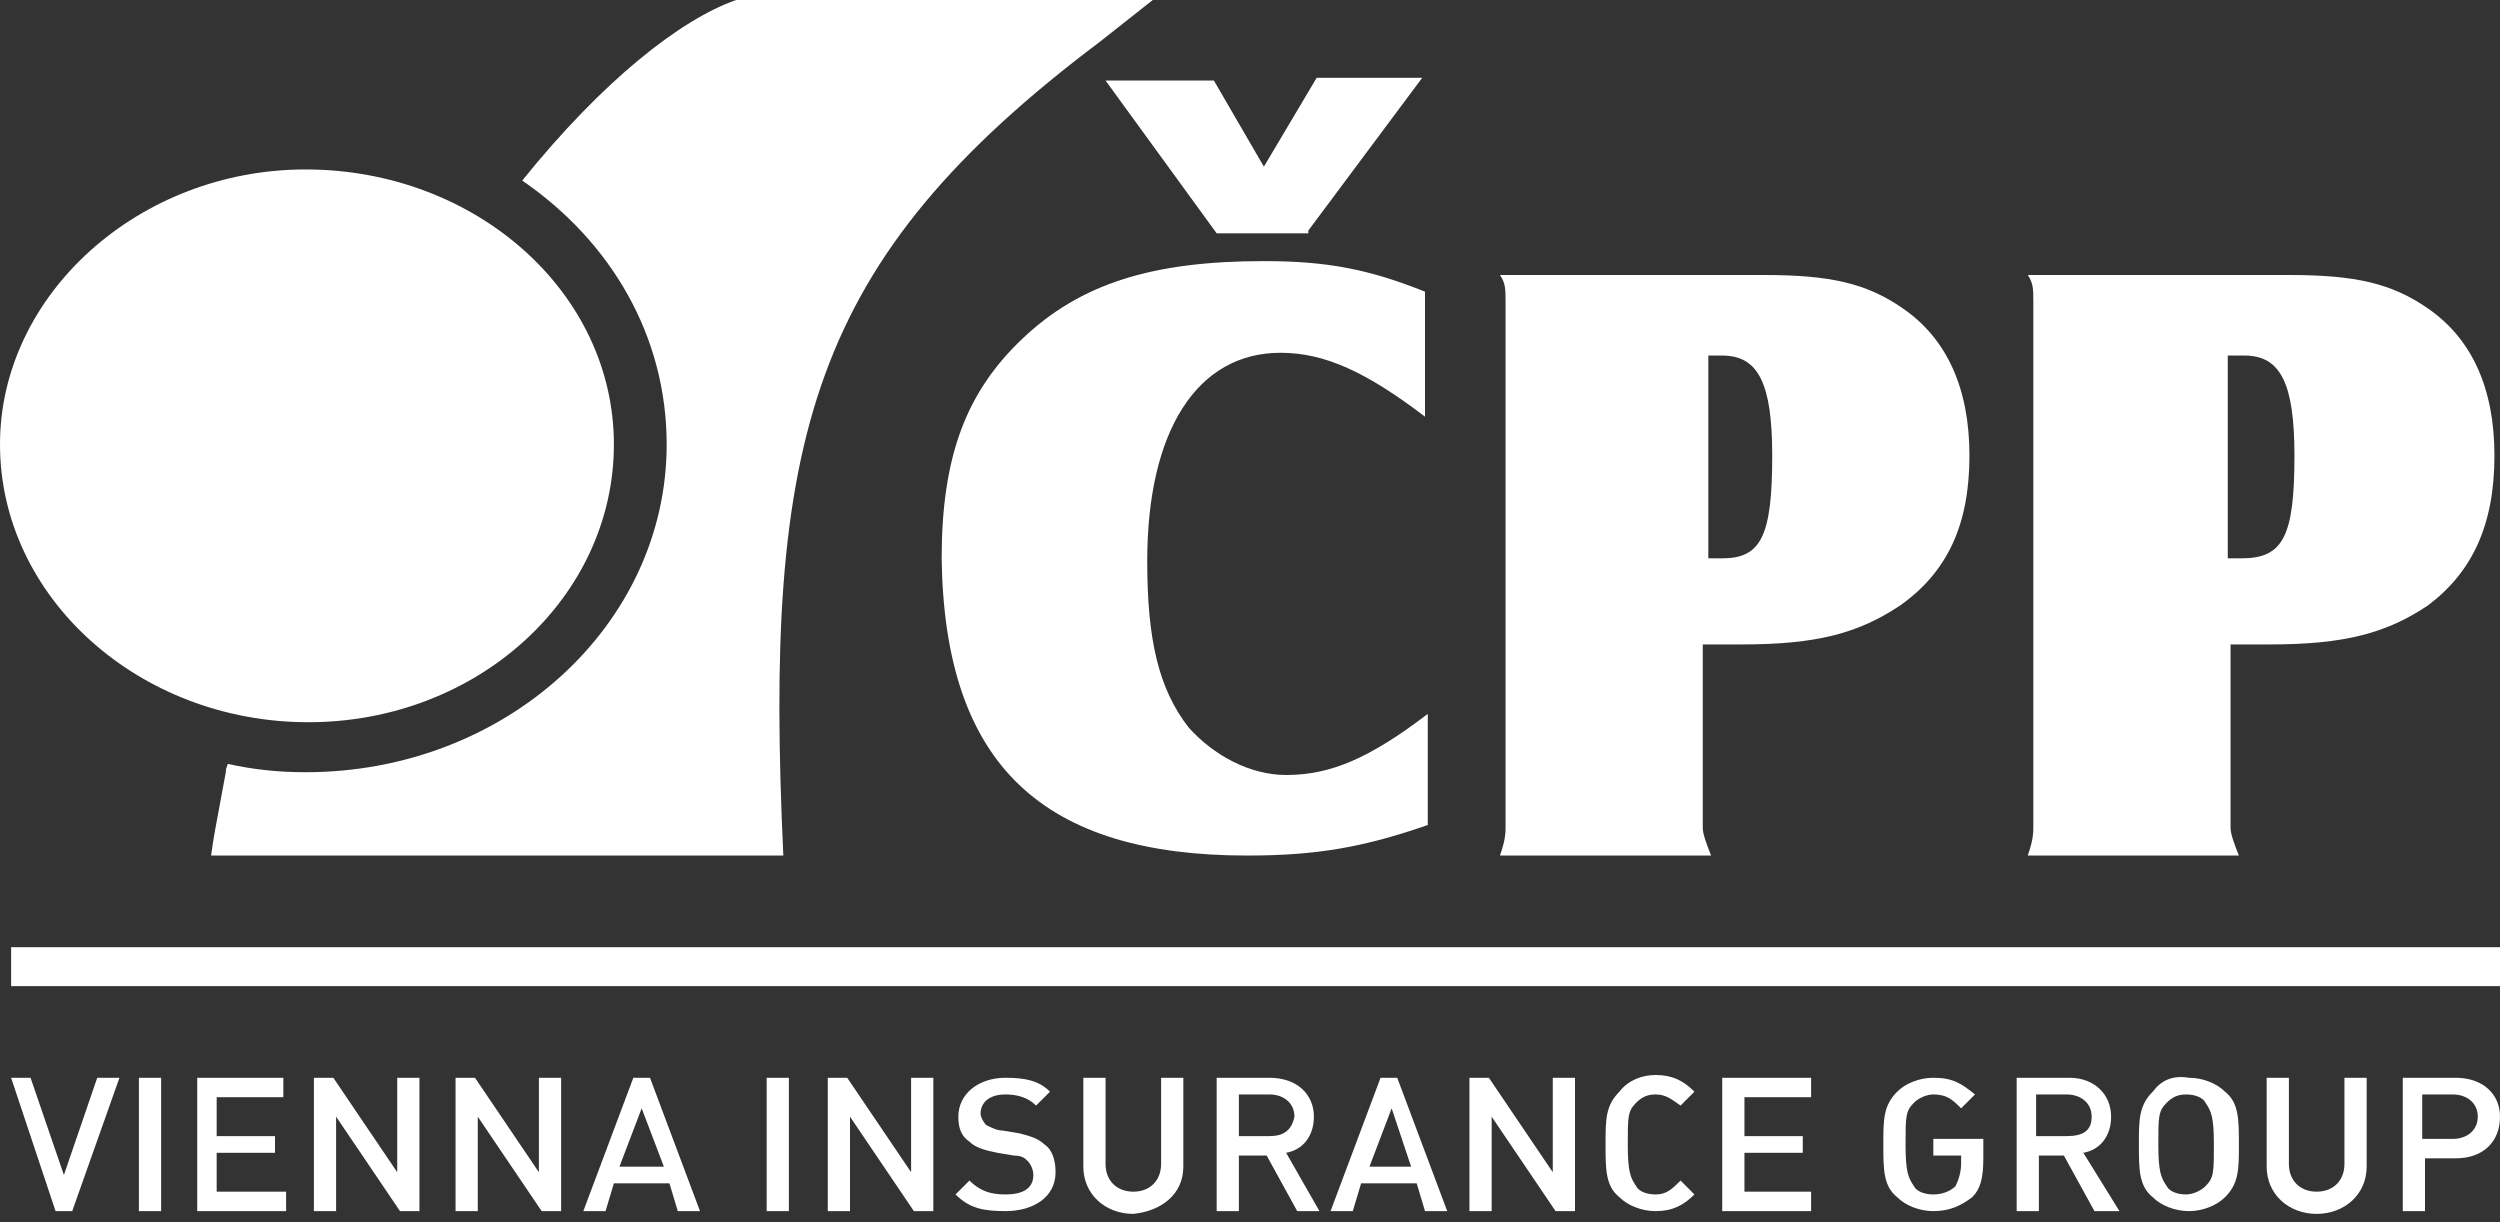 <?xml version="1.0" encoding="UTF-8" standalone="no"?>
<!DOCTYPE svg PUBLIC "-//W3C//DTD SVG 1.1//EN" "http://www.w3.org/Graphics/SVG/1.1/DTD/svg11.dtd">
<svg width="100%" height="100%" viewBox="0 0 90 44" version="1.1" xmlns="http://www.w3.org/2000/svg" xmlns:xlink="http://www.w3.org/1999/xlink" xml:space="preserve" xmlns:serif="http://www.serif.com/" style="fill-rule:evenodd;clip-rule:evenodd;stroke-linejoin:round;stroke-miterlimit:2;">
    <rect x="0" y="0" width="90" height="44" fill="#333333" stroke="none"/>
    <path d="M88.3,39.4C88.8,39.4 89.2,39.7 89.2,40.2C89.2,40.7 88.8,41 88.3,41L87.2,41L87.2,39.4L88.3,39.4M88.4,38.8L86.5,38.8L86.5,43.6L87.3,43.6L87.3,41.7L88.4,41.7C89.4,41.7 90,41.1 90,40.2C90,39.4 89.4,38.8 88.4,38.8ZM82.4,38.8L81.6,38.8L81.6,42C81.6,43 82.4,43.7 83.4,43.7C84.4,43.7 85.2,43 85.2,42L85.2,38.8L84.4,38.8L84.4,41.9C84.4,42.5 84,42.9 83.4,42.9C82.8,42.9 82.4,42.5 82.4,41.9L82.4,38.8ZM77.7,41.2C77.7,40.2 77.7,40 78,39.7C78.2,39.5 78.4,39.4 78.7,39.4C79,39.4 79.3,39.5 79.4,39.7C79.6,40 79.7,40.2 79.7,41.2C79.7,42.2 79.7,42.4 79.4,42.7C79.2,42.9 78.9,43 78.7,43C78.4,43 78.1,42.9 78,42.7C77.8,42.4 77.7,42.2 77.7,41.2ZM77.5,39.3C77,39.8 77,40.3 77,41.2C77,42.1 77,42.7 77.5,43.1C77.8,43.4 78.3,43.6 78.8,43.6C79.3,43.6 79.8,43.4 80.1,43.1C80.6,42.6 80.6,42.1 80.6,41.2C80.6,40.3 80.6,39.7 80.1,39.3C79.8,39 79.3,38.8 78.8,38.8C78.2,38.7 77.8,38.9 77.5,39.3ZM65.2,38.8L62,38.8L62,43.6L65.2,43.6L65.2,42.9L62.8,42.9L62.8,41.5L64.9,41.5L64.9,40.9L62.8,40.9L62.8,39.5L65.2,39.5L65.2,38.8ZM58.3,39.3C57.8,39.8 57.8,40.3 57.8,41.2C57.8,42.1 57.8,42.7 58.3,43.1C58.6,43.4 59.1,43.6 59.6,43.6C60.2,43.6 60.6,43.4 61,43L60.5,42.5C60.2,42.8 60,43 59.6,43C59.3,43 59,42.9 58.9,42.7C58.7,42.4 58.6,42.2 58.6,41.2C58.6,40.2 58.6,40 58.9,39.7C59.1,39.5 59.3,39.4 59.6,39.4C60,39.4 60.2,39.6 60.5,39.8L61,39.3C60.6,38.9 60.2,38.7 59.6,38.7C59.1,38.7 58.6,38.9 58.3,39.3ZM34.9,42.5L34.4,43C34.9,43.5 35.4,43.6 36.2,43.6C37.2,43.6 38,43.1 38,42.2C38,41.8 37.9,41.4 37.6,41.2C37.4,41 37.1,40.9 36.7,40.8L36.1,40.7C35.9,40.7 35.7,40.6 35.5,40.5C35.4,40.4 35.3,40.2 35.3,40.1C35.3,39.7 35.6,39.4 36.2,39.4C36.6,39.4 37,39.5 37.3,39.8L37.8,39.3C37.4,38.9 36.9,38.8 36.2,38.8C35.2,38.8 34.5,39.4 34.5,40.2C34.5,40.6 34.6,40.9 34.9,41.1C35.1,41.3 35.4,41.4 35.9,41.5L36.5,41.6C36.8,41.6 36.9,41.7 37,41.8C37.1,41.9 37.2,42.1 37.2,42.3C37.2,42.8 36.8,43 36.2,43C35.7,43 35.3,42.9 34.9,42.5ZM30.5,38.8L29.8,38.8L29.8,43.6L30.6,43.6L30.6,40.2L32.9,43.6L33.6,43.6L33.6,38.8L32.8,38.8L32.8,42.2L30.5,38.8ZM28.4,38.8L27.6,38.8L27.6,43.6L28.4,43.6L28.4,38.8ZM22.3,42L23.1,39.9L23.9,42L22.3,42ZM22.8,38.8L21,43.6L21.8,43.6L22.1,42.6L24.1,42.6L24.4,43.6L25.2,43.6L23.4,38.8L22.8,38.8ZM17.1,38.8L16.4,38.8L16.4,43.6L17.2,43.6L17.2,40.2L19.5,43.6L20.2,43.6L20.2,38.8L19.4,38.8L19.4,42.2L17.1,38.8ZM12,38.8L11.3,38.8L11.3,43.6L12.1,43.6L12.1,40.2L14.4,43.6L15.1,43.6L15.1,38.8L14.3,38.8L14.3,42.2L12,38.8ZM2.6,43.6L4.3,38.8L3.5,38.8L2.3,42.3L1.1,38.8L0.4,38.8L2,43.6L2.6,43.6ZM5,43.6L5.8,43.6L5.8,38.8L5,38.8L5,43.6ZM10.3,38.8L7.1,38.8L7.1,43.6L10.3,43.6L10.3,42.9L7.8,42.9L7.8,41.5L9.9,41.5L9.9,40.9L7.8,40.9L7.8,39.5L10.2,39.5L10.2,38.8L10.3,38.8ZM39.6,1.5L41.5,0L26.5,0C24.5,0.7 21.7,2.9 18.8,6.5C22,8.7 24,12.1 24,16C24,22.5 18.2,27.8 11,27.8C10,27.8 9.1,27.7 8.2,27.5L8.1,27.8C8.3,27.1 7.7,29.9 7.6,30.8L28.2,30.8C27.5,15.8 29.1,9.4 39.6,1.5ZM42.6,42L42.6,38.8L41.8,38.8L41.8,41.9C41.8,42.5 41.4,42.9 40.8,42.9C40.2,42.9 39.8,42.5 39.8,41.9L39.8,38.8L39,38.8L39,42C39,43 39.8,43.7 40.8,43.7C41.8,43.6 42.6,43 42.6,42ZM45.7,40.9L44.6,40.9L44.6,39.4L45.7,39.4C46.2,39.4 46.6,39.7 46.6,40.2C46.5,40.7 46.2,40.9 45.7,40.9ZM47.5,43.6L46.3,41.5C46.9,41.4 47.3,40.9 47.3,40.2C47.3,39.4 46.7,38.8 45.7,38.8L43.8,38.8L43.8,43.6L44.6,43.6L44.6,41.6L45.6,41.6L46.7,43.6L47.5,43.6ZM50.8,42L49.3,42L50.1,39.9L50.8,42ZM51.3,43.6L52.1,43.6L50.3,38.8L49.7,38.8L47.9,43.6L48.7,43.6L49,42.6L51,42.6L51.3,43.6ZM55.9,42.2L53.6,38.8L52.9,38.8L52.9,43.6L53.7,43.6L53.7,40.2L56,43.6L56.7,43.6L56.7,38.8L55.9,38.8L55.9,42.2ZM63.8,16.4C63.8,19.3 63.4,20.1 62,20.1L61.5,20.1L61.5,12.8L62,12.8C63.3,12.8 63.8,13.8 63.8,16.4ZM70.9,16.4C70.9,14 70.1,12.2 68.5,11.1C67.2,10.2 65.9,9.9 63.5,9.9L54,9.9C54.2,10.2 54.2,10.4 54.2,10.9L54.2,29.8C54.2,30.2 54.1,30.5 54,30.8L61.6,30.8C61.4,30.3 61.3,30 61.3,29.8L61.3,23.2L62.7,23.2C65.4,23.2 66.9,22.8 68.4,21.8C70.1,20.6 70.9,18.9 70.9,16.4ZM71,43.1C71.3,42.8 71.4,42.4 71.4,41.7L71.4,41L69.6,41L69.6,41.6L70.6,41.6L70.6,41.9C70.6,42.2 70.5,42.5 70.4,42.7C70.2,42.9 69.9,43 69.6,43C69.3,43 69,42.9 68.9,42.7C68.7,42.4 68.6,42.2 68.6,41.2C68.6,40.2 68.6,40 68.9,39.7C69.1,39.5 69.4,39.4 69.6,39.4C70.1,39.4 70.3,39.6 70.6,39.9L71.1,39.4C70.6,39 70.3,38.8 69.6,38.8C69.1,38.8 68.6,39 68.3,39.3C67.8,39.8 67.8,40.3 67.8,41.2C67.8,42.1 67.8,42.7 68.3,43.1C68.6,43.4 69.1,43.6 69.6,43.6C70.2,43.6 70.6,43.4 71,43.1ZM74.4,39.4C74.9,39.4 75.3,39.7 75.3,40.2C75.3,40.7 75,40.9 74.4,40.9L73.3,40.9L73.3,39.4L74.4,39.4ZM74.5,38.8L72.6,38.8L72.6,43.6L73.4,43.6L73.4,41.6L74.3,41.6L75.4,43.6L76.3,43.6L75,41.5C75.6,41.4 76,40.9 76,40.2C76,39.4 75.4,38.8 74.5,38.8ZM82.6,16.4C82.6,19.3 82.2,20.1 80.7,20.1L80.2,20.1L80.2,12.8L80.8,12.8C82.1,12.8 82.6,13.8 82.6,16.4ZM89.8,16.4C89.8,14 89,12.2 87.4,11.1C86.1,10.2 84.8,9.9 82.4,9.9L73,9.9C73.2,10.2 73.2,10.4 73.2,10.9L73.2,29.8C73.2,30.2 73.1,30.5 73,30.8L80.6,30.8C80.4,30.3 80.3,30 80.3,29.8L80.3,23.2L81.7,23.2C84.4,23.2 85.9,22.8 87.4,21.8C89,20.6 89.8,18.9 89.8,16.4Z" style="fill:white;fill-rule:nonzero;"/>
    <path d="M22.1,16C22.1,10.5 17.1,6.1 11,6.1C5,6.1 0,10.6 0,16C0,21.5 5,26 11.1,26C17.2,26 22.1,21.5 22.1,16M47.1,8.3L51.2,2.8L47.4,2.8L45.5,6L43.7,2.9L39.8,2.9L43.8,8.4L47.1,8.4L47.1,8.3ZM44.9,30.8C47.4,30.8 49.1,30.5 51.4,29.7L51.4,25.7C49.3,27.3 47.9,27.9 46.3,27.9C45,27.9 43.7,27.2 42.8,26.2C41.7,24.8 41.3,23 41.3,20.2C41.3,15.5 43.1,12.7 46.1,12.7C47.7,12.7 49.2,13.4 51.3,15L51.3,10.5C49.3,9.7 47.8,9.4 45.5,9.4C41.5,9.4 38.9,10.2 36.8,12.2C34.8,14.1 33.9,16.4 33.9,20.1C34,27.6 37.6,30.8 44.9,30.8ZM90,35.5L90,34.1L0.4,34.1L0.4,35.5L90,35.5Z" style="fill:white;fill-rule:nonzero;"/>
</svg>
